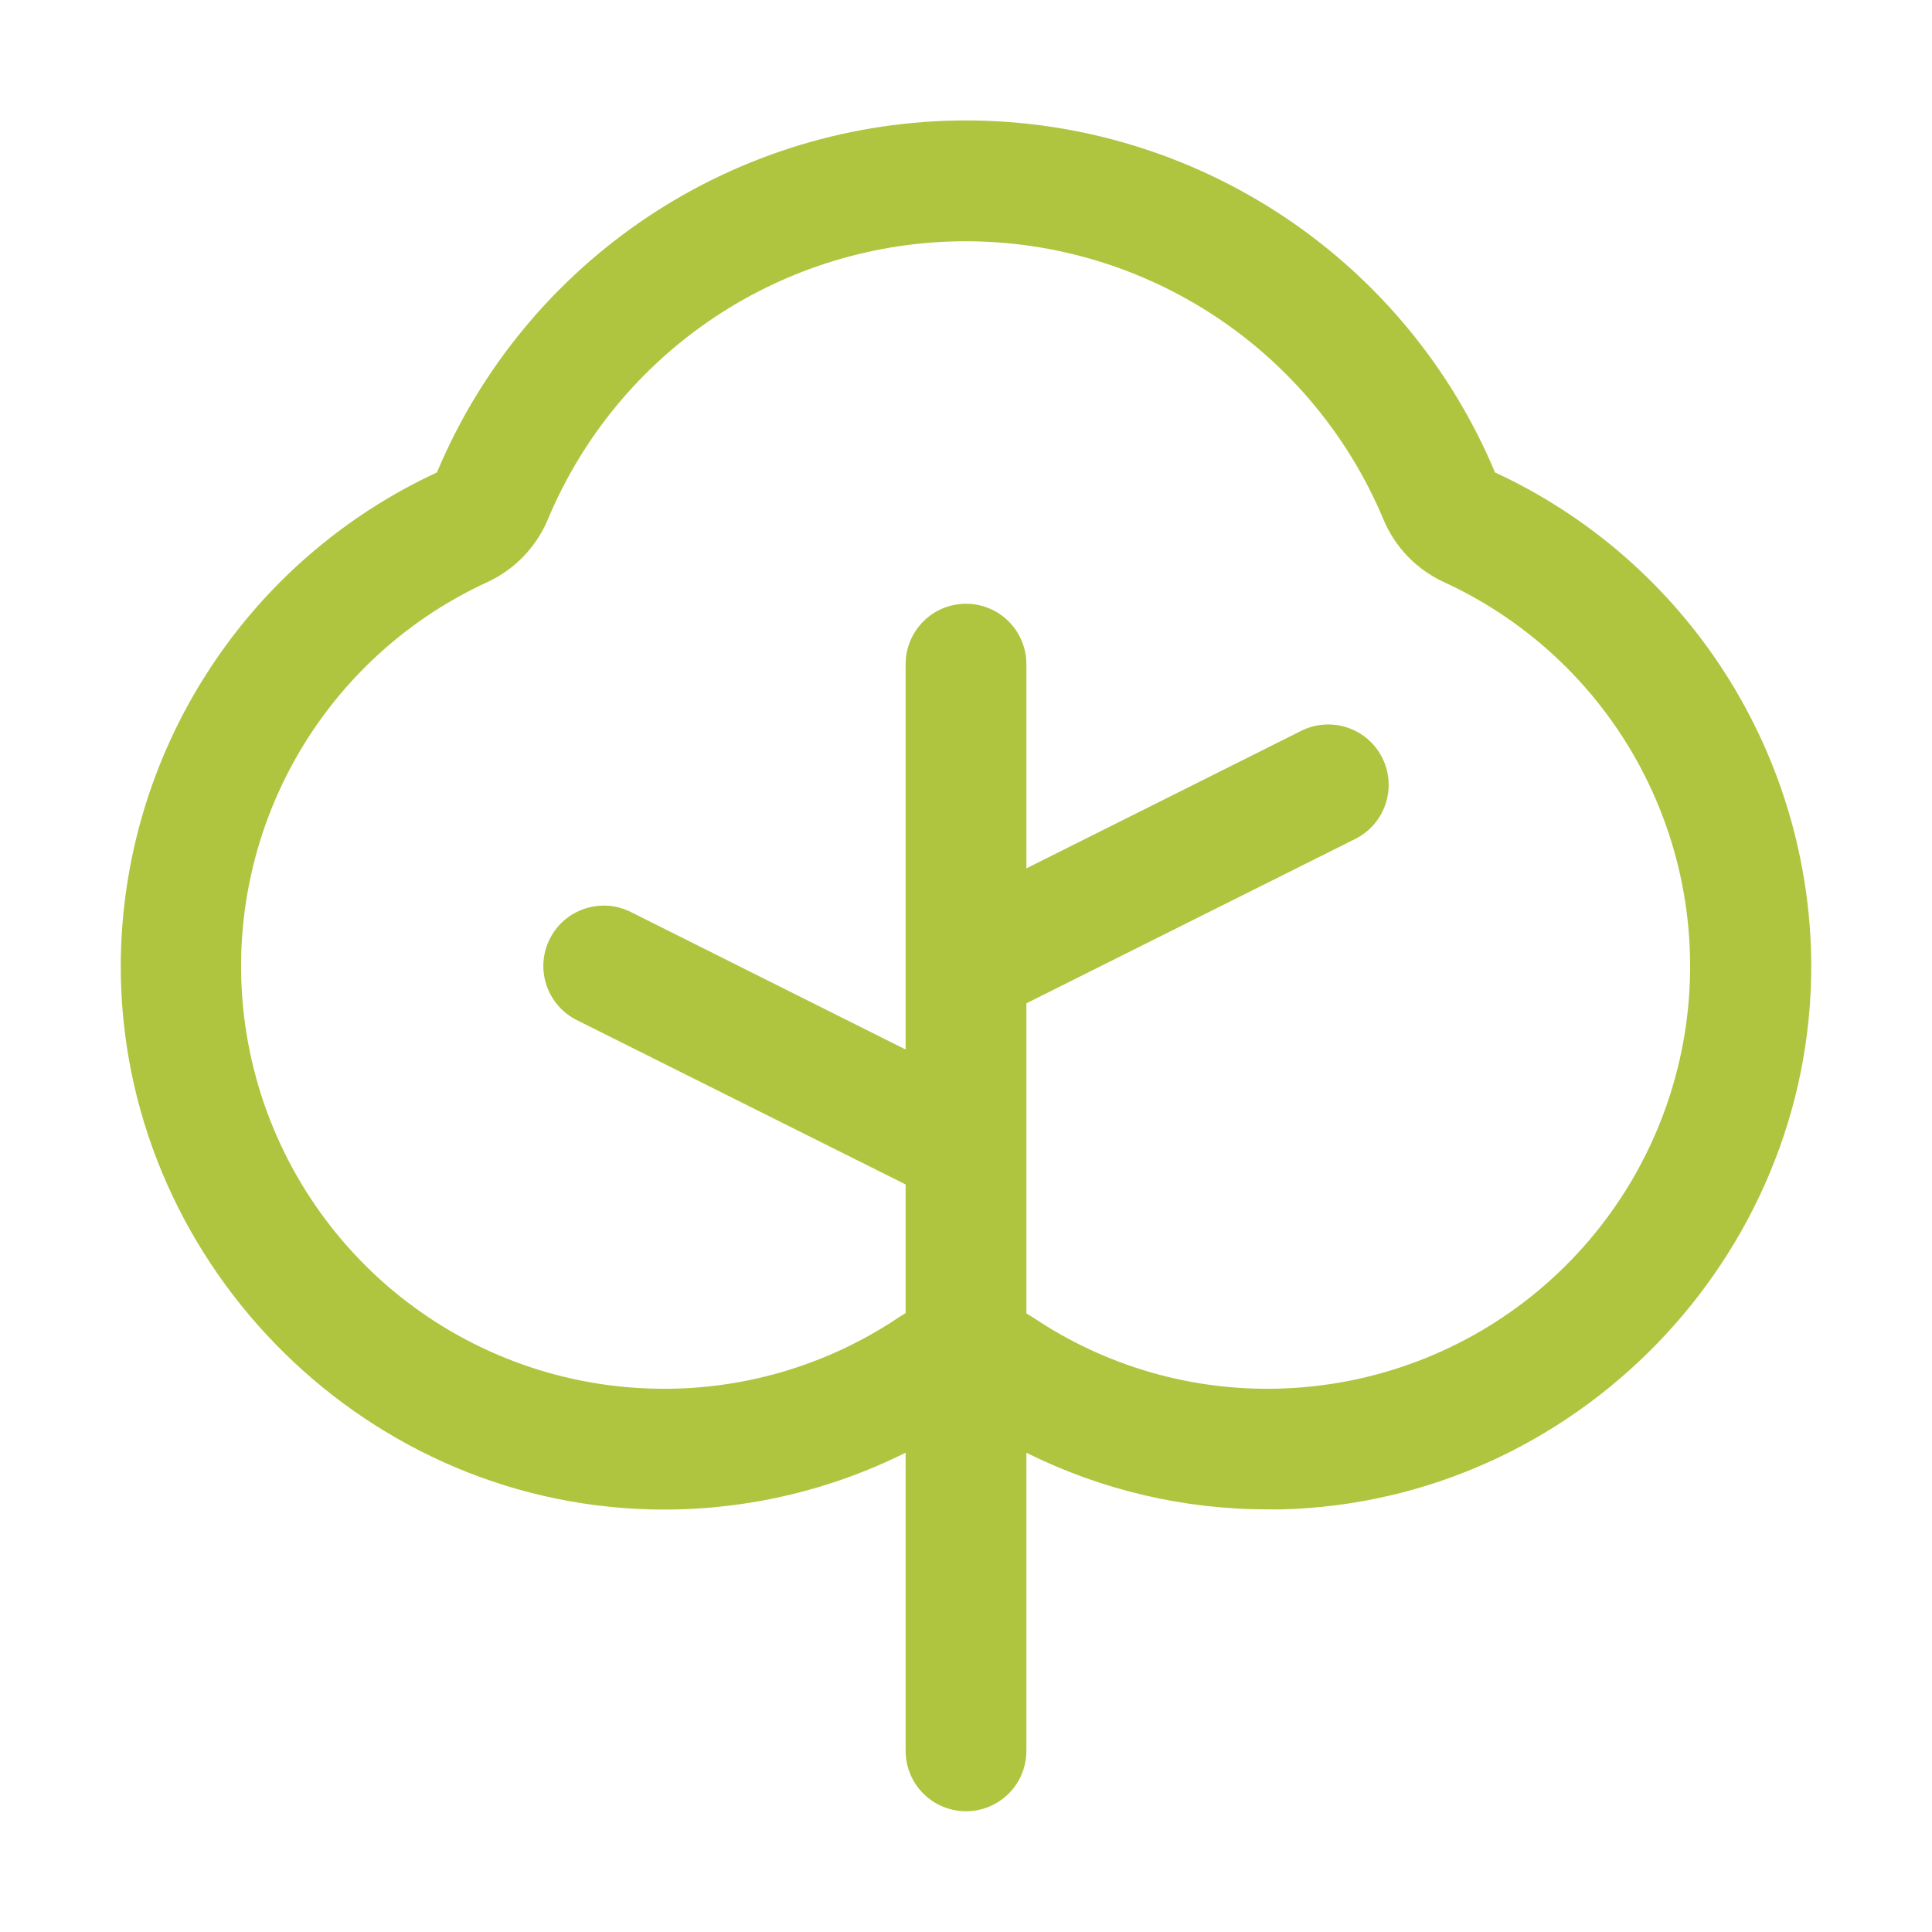 <?xml version="1.0" encoding="UTF-8"?> <svg xmlns="http://www.w3.org/2000/svg" width="32" height="32" viewBox="0 0 32 32" fill="none"> <path d="M24.762 7.825C24.039 6.098 22.821 4.623 21.262 3.586C19.703 2.549 17.872 1.995 16 1.995C14.127 1.995 12.297 2.549 10.738 3.586C9.179 4.623 7.961 6.098 7.237 7.825C5.681 8.546 4.361 9.695 3.434 11.139C2.506 12.582 2.009 14.26 2 15.975C1.986 20.828 5.92 24.875 10.768 25C12.234 25.038 13.687 24.716 15 24.061V29C15 29.265 15.105 29.52 15.293 29.707C15.48 29.895 15.735 30 16 30C16.265 30 16.52 29.895 16.707 29.707C16.895 29.52 17 29.265 17 29V24.061C18.242 24.681 19.612 25.002 21 25H21.233C26.08 24.875 30.014 20.83 30 15.978C29.992 14.262 29.494 12.583 28.567 11.14C27.639 9.696 26.32 8.546 24.762 7.825ZM21.181 23C19.737 23.04 18.316 22.63 17.116 21.825C17.077 21.8 17.038 21.776 17 21.754V16.618L22.448 13.895C22.565 13.836 22.67 13.755 22.756 13.656C22.842 13.556 22.908 13.441 22.949 13.317C22.991 13.192 23.007 13.06 22.998 12.929C22.989 12.798 22.954 12.67 22.895 12.553C22.836 12.435 22.755 12.33 22.656 12.244C22.556 12.158 22.441 12.092 22.316 12.051C22.192 12.009 22.06 11.993 21.929 12.002C21.798 12.011 21.67 12.046 21.552 12.105L17 14.383V11C17 10.735 16.895 10.481 16.707 10.293C16.52 10.105 16.265 10 16 10C15.735 10 15.48 10.105 15.293 10.293C15.105 10.481 15 10.735 15 11V17.383L10.447 15.105C10.21 14.986 9.935 14.967 9.684 15.051C9.432 15.135 9.224 15.315 9.105 15.553C8.986 15.79 8.967 16.065 9.051 16.317C9.135 16.568 9.315 16.776 9.552 16.895L15 19.618V21.75C14.961 21.773 14.922 21.796 14.884 21.821C13.684 22.627 12.263 23.039 10.819 23C9.238 22.961 7.717 22.387 6.503 21.373C5.29 20.358 4.456 18.963 4.137 17.414C3.818 15.865 4.033 14.254 4.747 12.842C5.461 11.431 6.632 10.303 8.069 9.643C8.523 9.434 8.882 9.063 9.075 8.601C9.646 7.237 10.607 6.072 11.838 5.253C13.069 4.434 14.515 3.996 15.994 3.996C17.473 3.996 18.918 4.434 20.149 5.253C21.38 6.072 22.342 7.237 22.913 8.601C23.105 9.063 23.464 9.434 23.919 9.643C25.355 10.303 26.526 11.431 27.24 12.842C27.954 14.254 28.169 15.865 27.85 17.414C27.531 18.963 26.697 20.358 25.484 21.373C24.271 22.387 22.75 22.961 21.169 23H21.181Z" fill="#AFC53F"></path> </svg> 